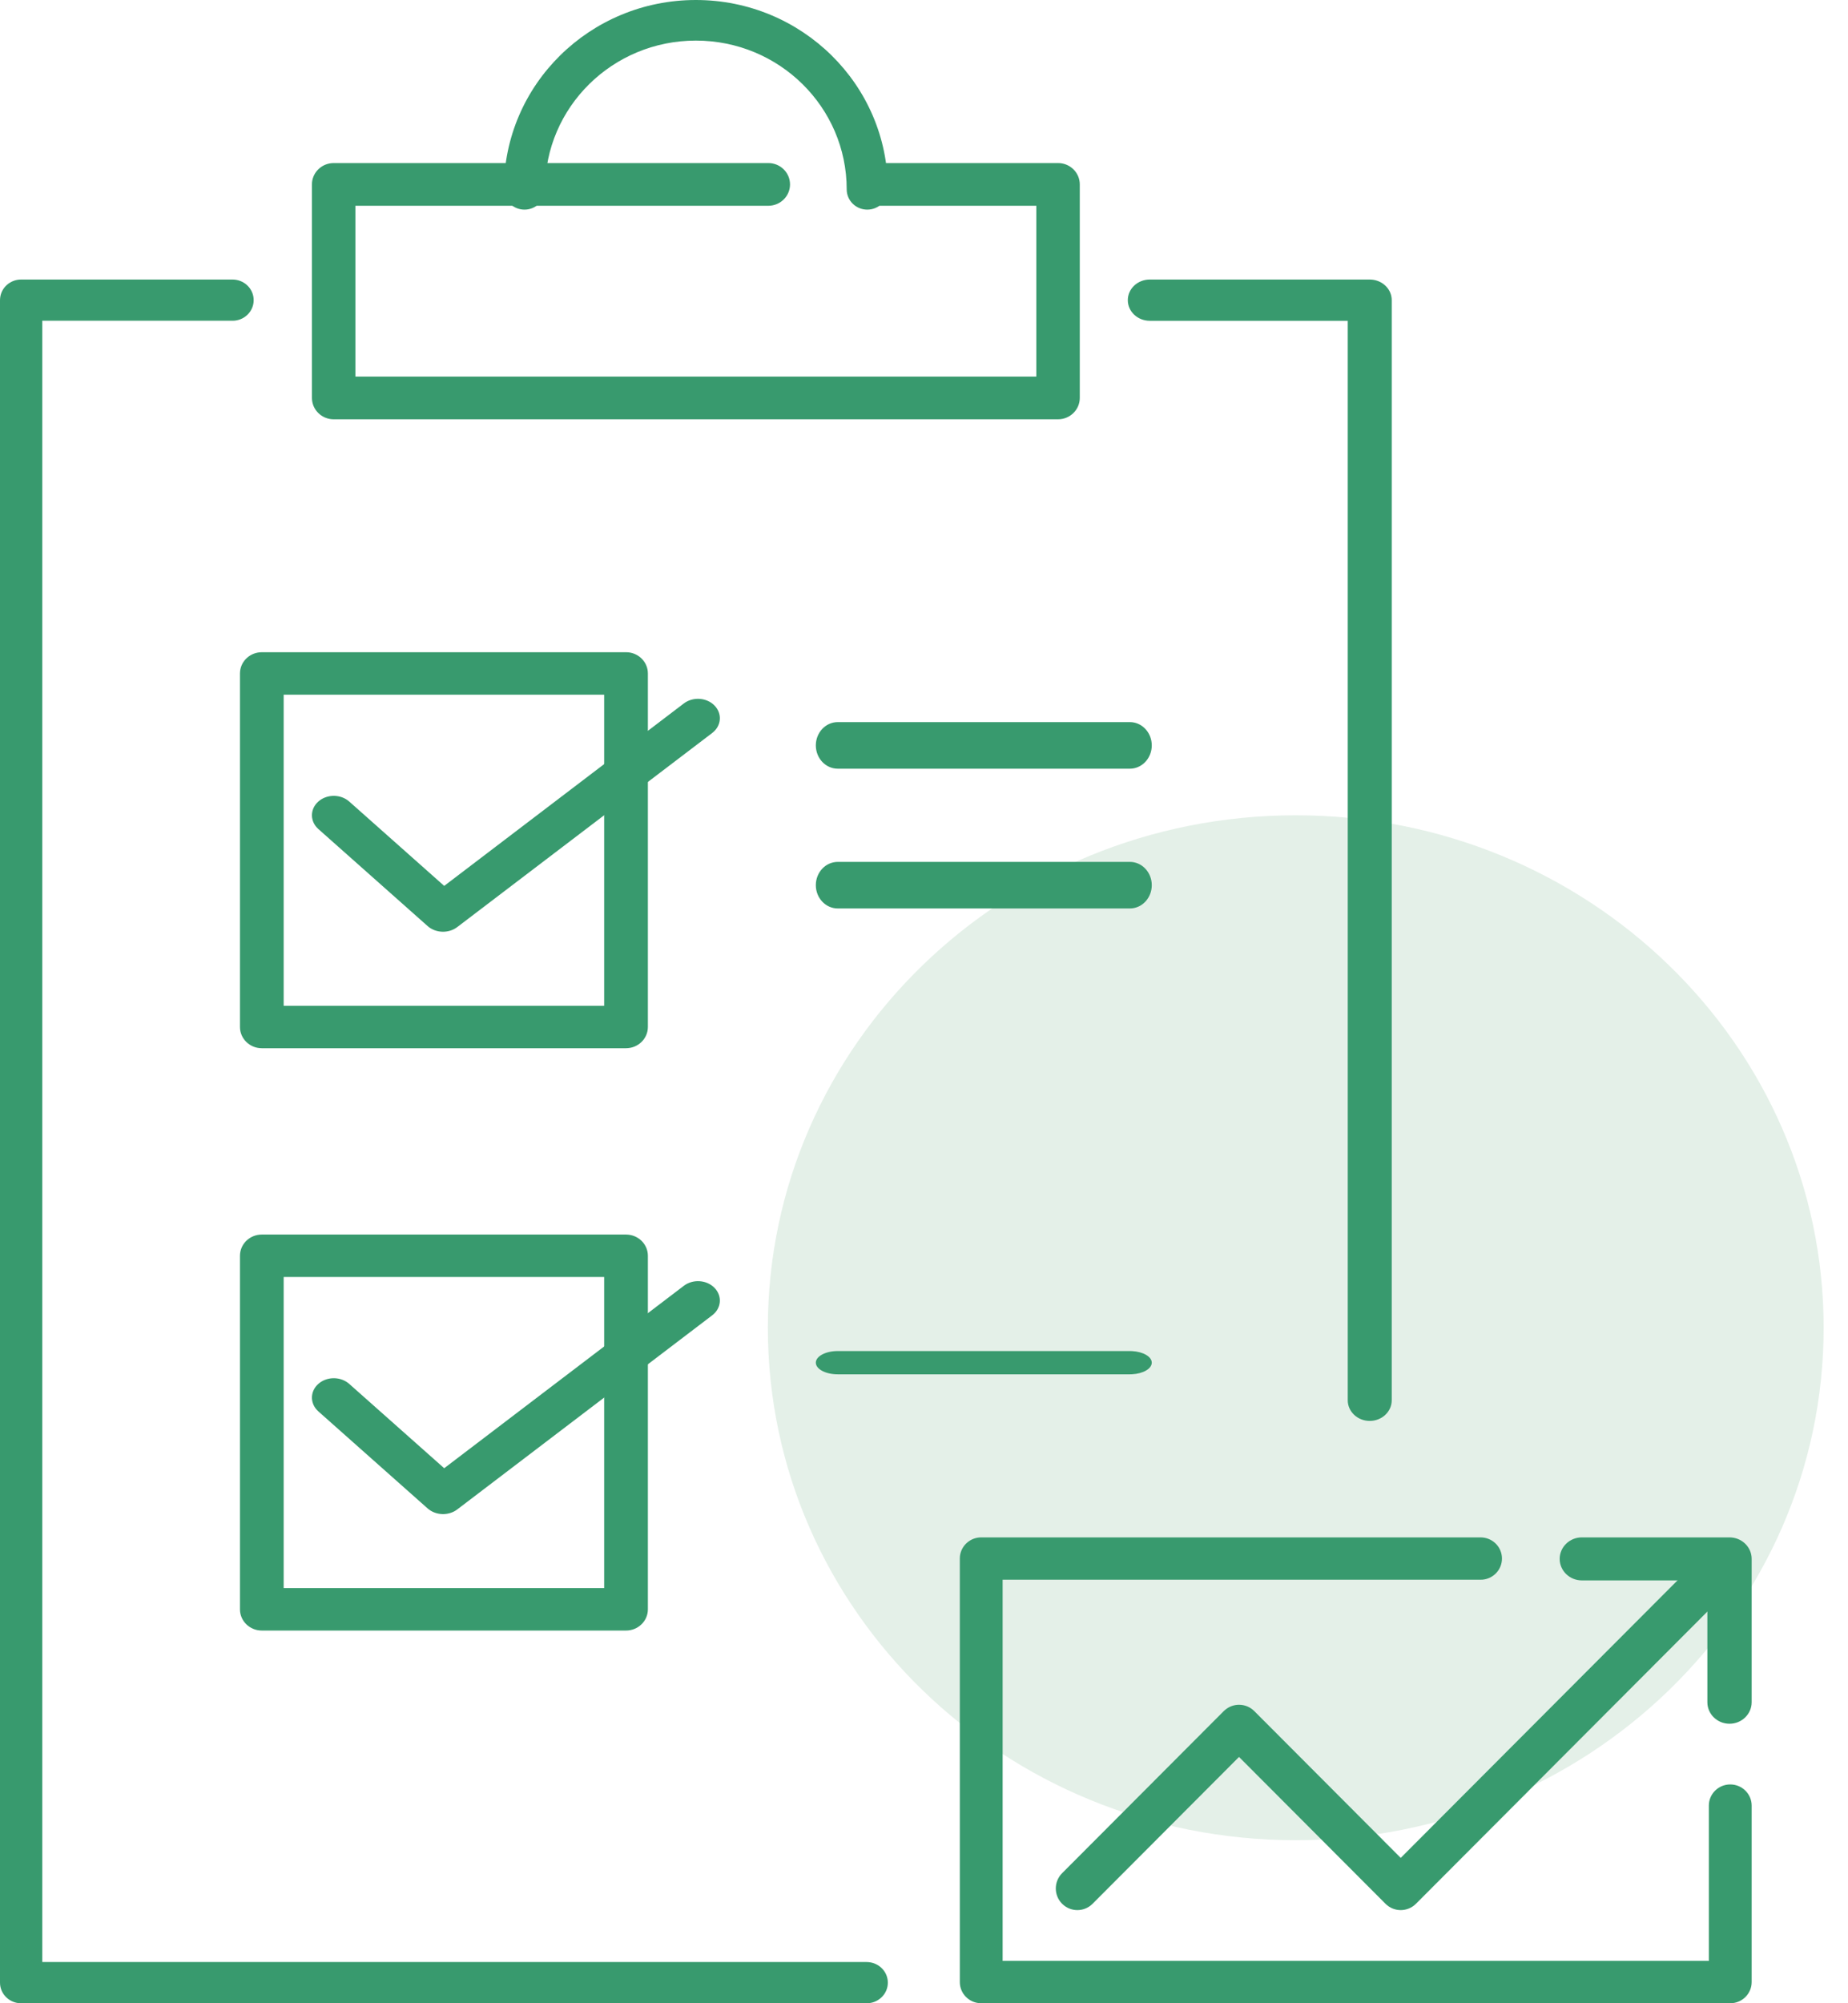 <?xml version="1.0" encoding="UTF-8"?> <svg xmlns="http://www.w3.org/2000/svg" width="60" height="65" viewBox="0 0 60 65" fill="none"><path d="M42.07 59.71C51.536 59.71 59.209 52.265 59.209 43.082C59.209 33.898 51.536 26.454 42.07 26.454C32.604 26.454 24.93 33.898 24.93 43.082C24.93 52.265 32.604 59.71 42.07 59.71Z" fill="#BBD9C6" fill-opacity="0.4"></path><path d="M43.758 45.436V10.409H37.331C36.936 10.409 36.617 10.109 36.617 9.739C36.617 9.37 36.936 9.07 37.331 9.07H44.472L44.545 9.074C44.905 9.108 45.186 9.393 45.186 9.739V45.436C45.186 45.805 44.866 46.105 44.472 46.105C44.078 46.105 43.758 45.805 43.758 45.436Z" fill="#389A6E"></path><path d="M7.55 9.07L7.62 9.074C7.966 9.108 8.236 9.393 8.236 9.739C8.236 10.085 7.966 10.37 7.62 10.404L7.55 10.407H1.373V63.663H28.139L28.209 63.667C28.555 63.701 28.826 63.986 28.826 64.332C28.826 64.678 28.555 64.963 28.209 64.997L28.139 65.001H0.686C0.307 65.001 0 64.701 0 64.332V9.739L0.004 9.67C0.039 9.333 0.331 9.07 0.686 9.07H7.55Z" fill="#389A6E"></path><path d="M24.945 5.291L25.017 5.294C25.373 5.33 25.65 5.625 25.65 5.984C25.65 6.342 25.373 6.638 25.017 6.673L24.945 6.677H11.539V12.219H33.647V6.677H28.473C28.083 6.677 27.767 6.366 27.767 5.984C27.767 5.601 28.083 5.291 28.473 5.291H34.352L34.424 5.294C34.78 5.33 35.058 5.625 35.058 5.984V12.912C35.058 13.294 34.742 13.605 34.352 13.605H10.833C10.444 13.605 10.128 13.294 10.128 12.912V5.984L10.131 5.913C10.168 5.564 10.468 5.291 10.833 5.291H24.945Z" fill="#389A6E"></path><path d="M27.49 6.144C27.49 3.477 25.299 1.317 22.593 1.317C19.887 1.317 17.696 3.477 17.696 6.144C17.696 6.508 17.397 6.802 17.029 6.802C16.66 6.802 16.361 6.508 16.361 6.144C16.361 2.75 19.15 0 22.593 0C26.036 0 28.826 2.75 28.826 6.144C28.826 6.508 28.527 6.802 28.158 6.802C27.789 6.802 27.49 6.508 27.49 6.144Z" fill="#389A6E"></path><path d="M20.325 21.163L20.398 21.166C20.756 21.202 21.035 21.495 21.035 21.851V33.323C21.035 33.703 20.717 34.012 20.325 34.012H8.5C8.109 34.012 7.791 33.703 7.791 33.323V21.851L7.795 21.781C7.831 21.434 8.133 21.163 8.5 21.163H20.325ZM9.21 32.635H19.616V22.54H9.21V32.635Z" fill="#389A6E"></path><path d="M20.325 40.058L20.398 40.062C20.756 40.097 21.035 40.39 21.035 40.747V52.219C21.035 52.599 20.717 52.907 20.325 52.907H8.5C8.109 52.907 7.791 52.599 7.791 52.219V40.747L7.795 40.676C7.831 40.329 8.133 40.058 8.5 40.058H20.325ZM9.21 51.53H19.616V41.435H9.21V51.53Z" fill="#389A6E"></path><path d="M22.201 22.826C22.498 22.6 22.946 22.631 23.201 22.895C23.456 23.159 23.422 23.556 23.124 23.783L14.846 30.081C14.565 30.295 14.145 30.281 13.883 30.048L10.335 26.899L10.287 26.851C10.06 26.604 10.076 26.239 10.335 26.008C10.595 25.778 11.006 25.763 11.285 25.965L11.339 26.008L14.422 28.745L22.201 22.826Z" fill="#389A6E"></path><path d="M22.201 41.722C22.498 41.495 22.946 41.526 23.201 41.79C23.456 42.054 23.422 42.452 23.124 42.678L14.846 48.977C14.565 49.191 14.145 49.176 13.883 48.944L10.335 45.795L10.287 45.747C10.06 45.499 10.076 45.134 10.335 44.904C10.595 44.673 11.006 44.659 11.285 44.861L11.339 44.904L14.422 47.64L22.201 41.722Z" fill="#389A6E"></path><path d="M36.684 23.43L36.757 23.434C37.115 23.473 37.395 23.795 37.395 24.186C37.395 24.578 37.115 24.899 36.757 24.938L36.684 24.942H27.2C26.807 24.942 26.488 24.604 26.488 24.186C26.488 23.769 26.807 23.43 27.2 23.43H36.684Z" fill="#389A6E"></path><path d="M36.684 27.966L36.757 27.97C37.115 28.008 37.395 28.33 37.395 28.721C37.395 29.113 37.115 29.435 36.757 29.473L36.684 29.477H27.2C26.807 29.477 26.488 29.139 26.488 28.721C26.488 28.304 26.807 27.966 27.2 27.966H36.684Z" fill="#389A6E"></path><path d="M36.684 43.838L36.757 43.84C37.115 43.859 37.395 44.02 37.395 44.215C37.395 44.411 37.115 44.572 36.757 44.591L36.684 44.593H27.2C26.807 44.593 26.488 44.424 26.488 44.215C26.488 44.007 26.807 43.838 27.2 43.838H36.684Z" fill="#389A6E"></path><path d="M54.898 50.845C55.171 50.571 55.615 50.571 55.888 50.845C56.161 51.119 56.161 51.563 55.888 51.837L45.973 61.772C45.699 62.046 45.256 62.046 44.983 61.772L40.228 57.008L35.474 61.772C35.201 62.046 34.757 62.046 34.484 61.772C34.211 61.498 34.211 61.054 34.484 60.78L39.733 55.52L39.785 55.474C39.909 55.372 40.066 55.315 40.228 55.315C40.414 55.315 40.592 55.389 40.723 55.52L45.478 60.284L54.898 50.845Z" fill="#389A6E"></path><path d="M55.434 55.233V51.28H51.359C50.962 51.28 50.639 50.967 50.639 50.582C50.639 50.197 50.962 49.884 51.359 49.884H56.153L56.226 49.888C56.589 49.923 56.872 50.221 56.872 50.582V55.233C56.872 55.618 56.55 55.931 56.153 55.931C55.756 55.931 55.434 55.618 55.434 55.233Z" fill="#389A6E"></path><path d="M48.071 49.884L48.141 49.888C48.492 49.923 48.765 50.215 48.765 50.571C48.765 50.927 48.492 51.22 48.141 51.255L48.071 51.258H32.553V63.626H55.482V58.587C55.482 58.208 55.793 57.9 56.177 57.9C56.561 57.9 56.872 58.208 56.872 58.587V64.313C56.872 64.693 56.561 65 56.177 65H31.858C31.474 65 31.163 64.693 31.163 64.313V50.571L31.166 50.501C31.202 50.155 31.498 49.884 31.858 49.884H48.071Z" fill="#389A6E"></path></svg> 